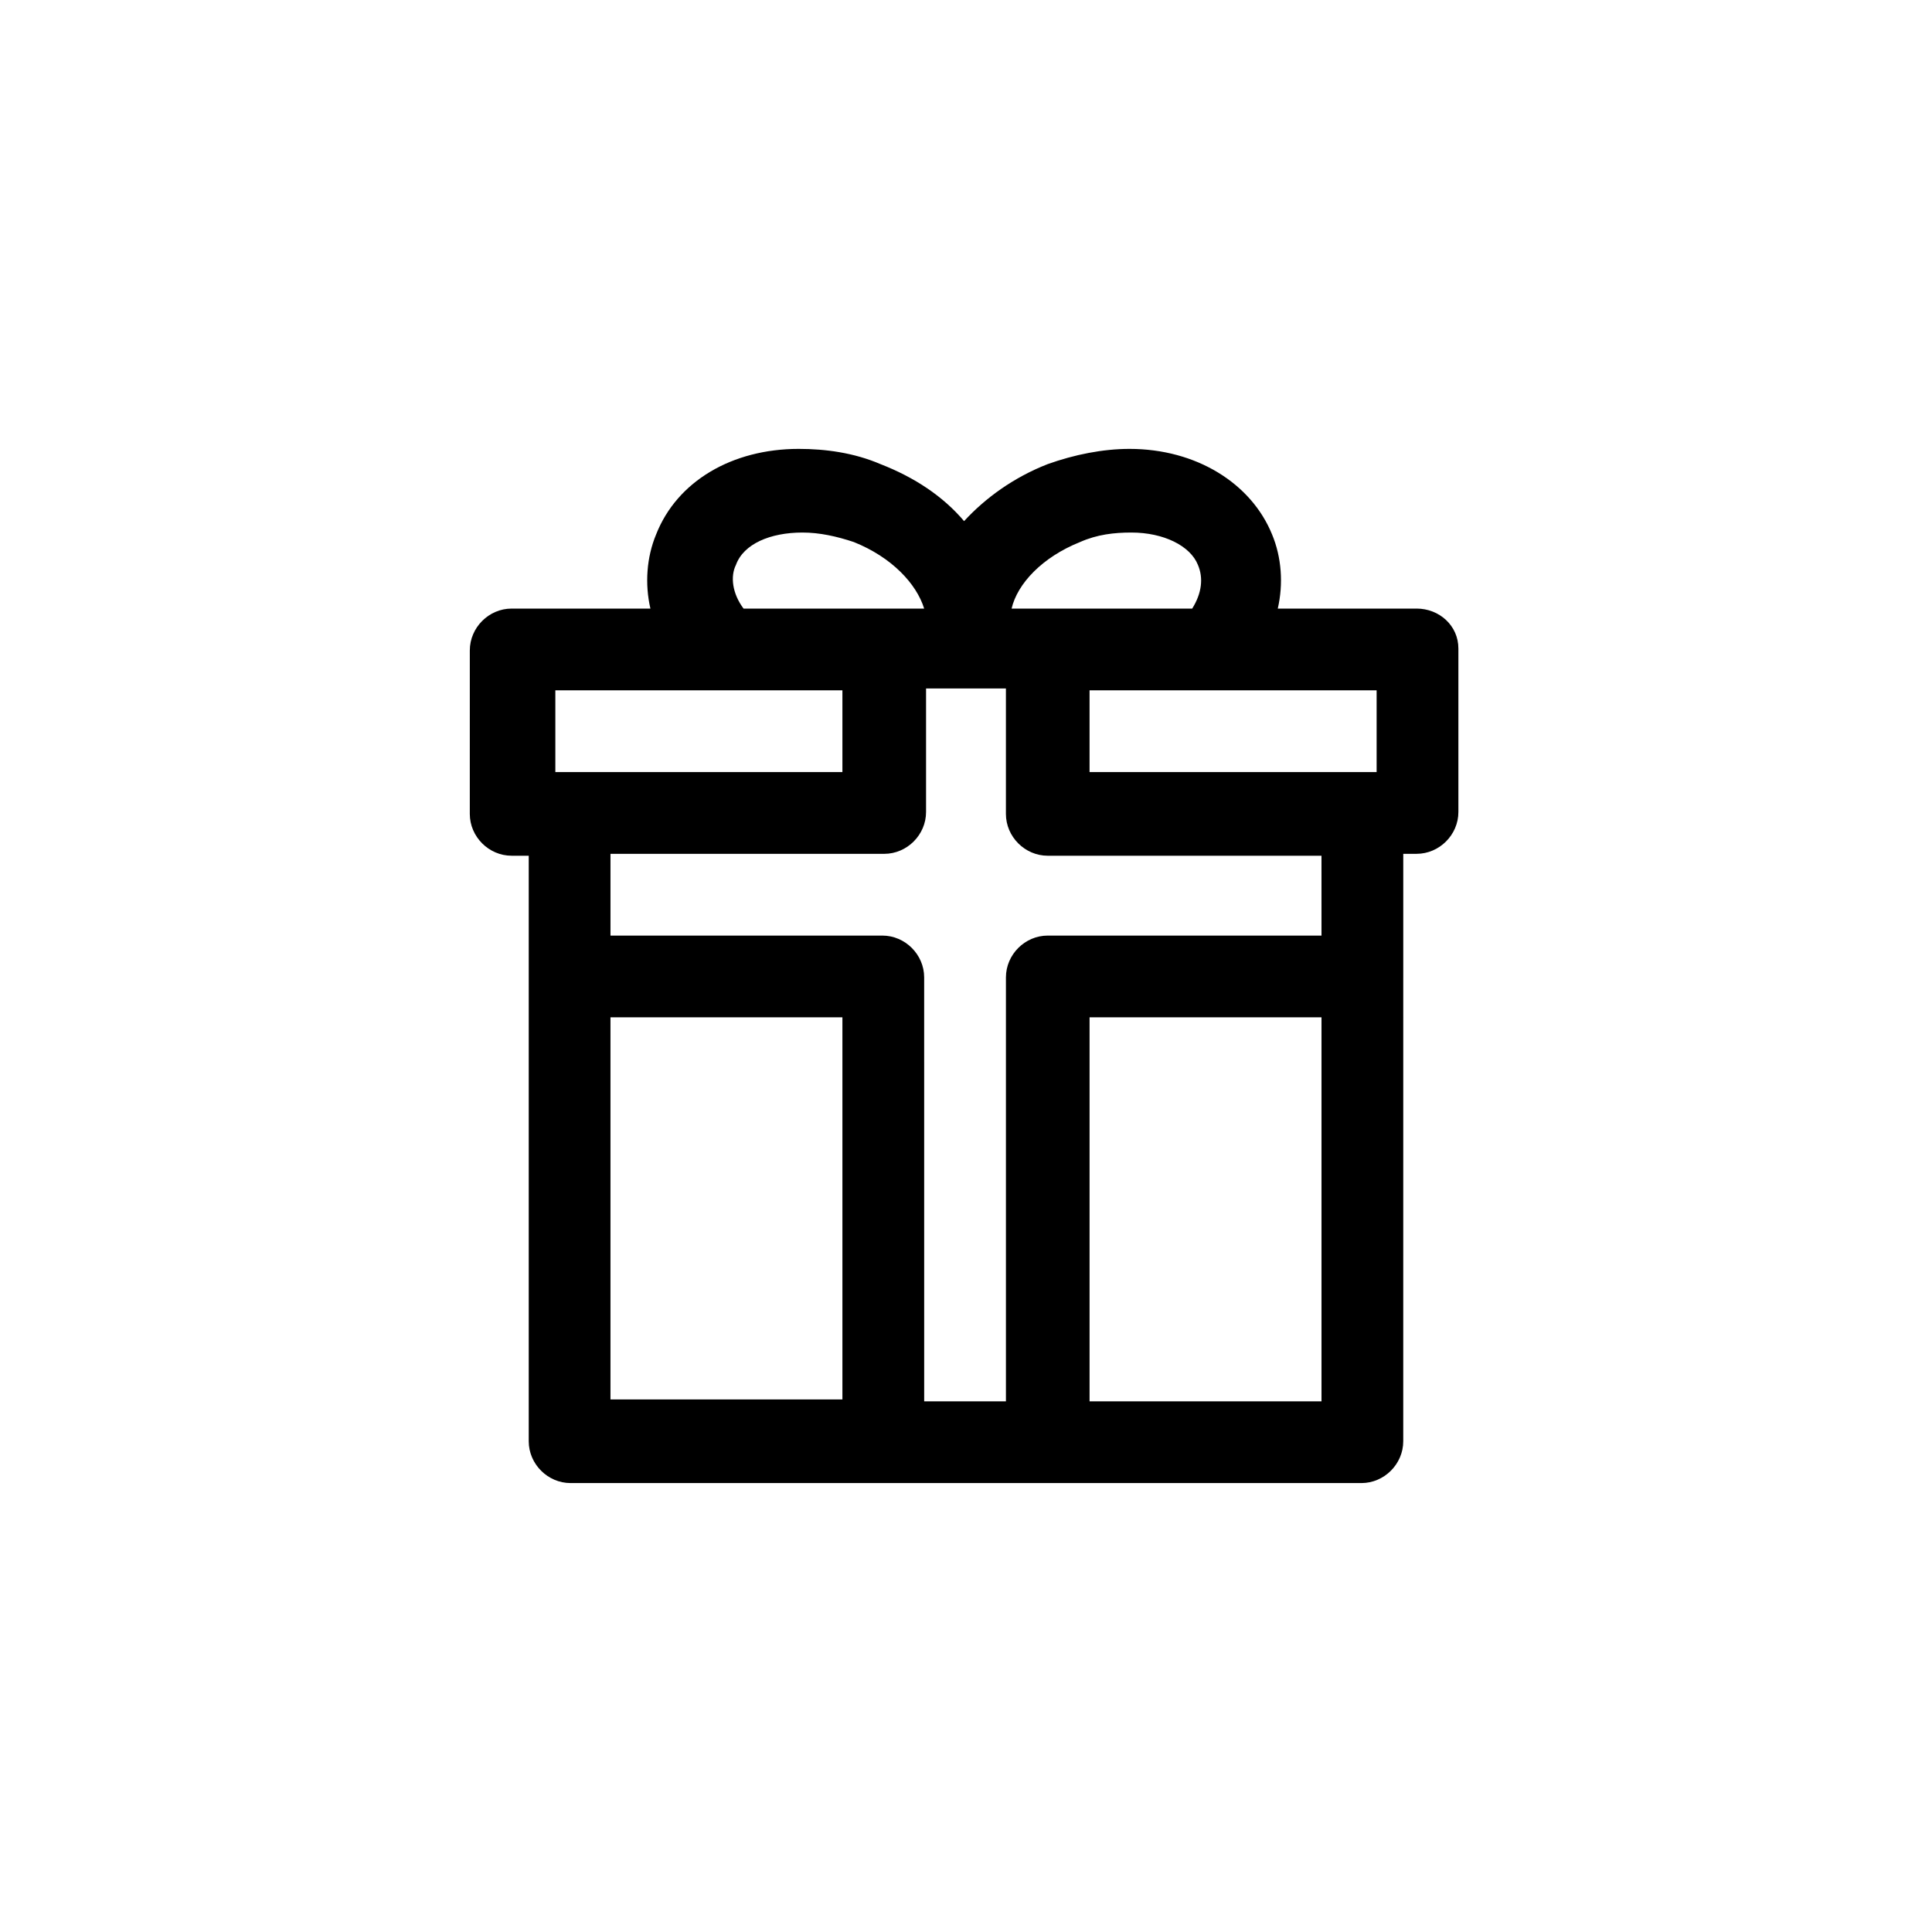 <?xml version="1.0" encoding="UTF-8"?>
<!-- Uploaded to: SVG Repo, www.svgrepo.com, Generator: SVG Repo Mixer Tools -->
<svg fill="#000000" width="800px" height="800px" version="1.1" viewBox="144 144 512 512" xmlns="http://www.w3.org/2000/svg">
 <path d="m519.4 305.28h-36.777c1.512-6.551 1.008-13.602-1.512-19.648-5.543-13.602-20.152-22.672-37.785-22.672-7.055 0-14.609 1.512-21.664 4.031-9.07 3.527-16.625 9.07-22.168 15.113-5.543-6.551-13.098-11.586-22.168-15.113-7.055-3.023-14.609-4.031-21.664-4.031-17.633 0-32.242 8.566-37.785 22.672-2.519 6.047-3.023 13.098-1.512 19.648h-36.777c-6.047 0-11.082 5.039-11.082 11.082l-0.004 43.332c0 6.047 5.039 11.082 11.082 11.082h4.535v155.17c0 6.047 5.039 11.082 11.082 11.082h209.59c6.047 0 11.082-5.039 11.082-11.082l0.004-122.93v-32.746h3.527c6.047 0 11.082-5.039 11.082-11.082v-43.328c0-6.047-5.039-10.582-11.082-10.582zm-10.582 43.328h-76.074v-21.664h76.074zm-78.594-60.961c4.535-2.016 9.07-2.519 13.602-2.519 8.566 0 15.617 3.527 17.633 8.566 1.512 3.527 1.008 7.559-1.512 11.586h-47.863c1.516-6.547 8.066-13.602 18.141-17.633zm-91.188 6.047c2.016-5.543 9.07-8.566 17.633-8.566 4.535 0 9.07 1.008 13.602 2.519 10.078 4.031 16.625 11.082 18.641 17.633h-47.863c-3.019-4.031-3.523-8.562-2.012-11.586zm-47.863 33.25h76.074v21.664h-76.074zm14.609 86.656h61.465v101.27h-61.465zm188.43 101.77h-61.465v-101.77h61.465zm0-123.43h-72.547c-6.047 0-11.082 5.039-11.082 11.082v112.35h-21.664l-0.004-112.35c0-6.047-5.039-11.082-11.082-11.082h-72.047v-21.664h72.547c6.047 0 11.082-5.039 11.082-11.082v-32.746h21.164v33.25c0 6.047 5.039 11.082 11.082 11.082h72.547z"/>
</svg>